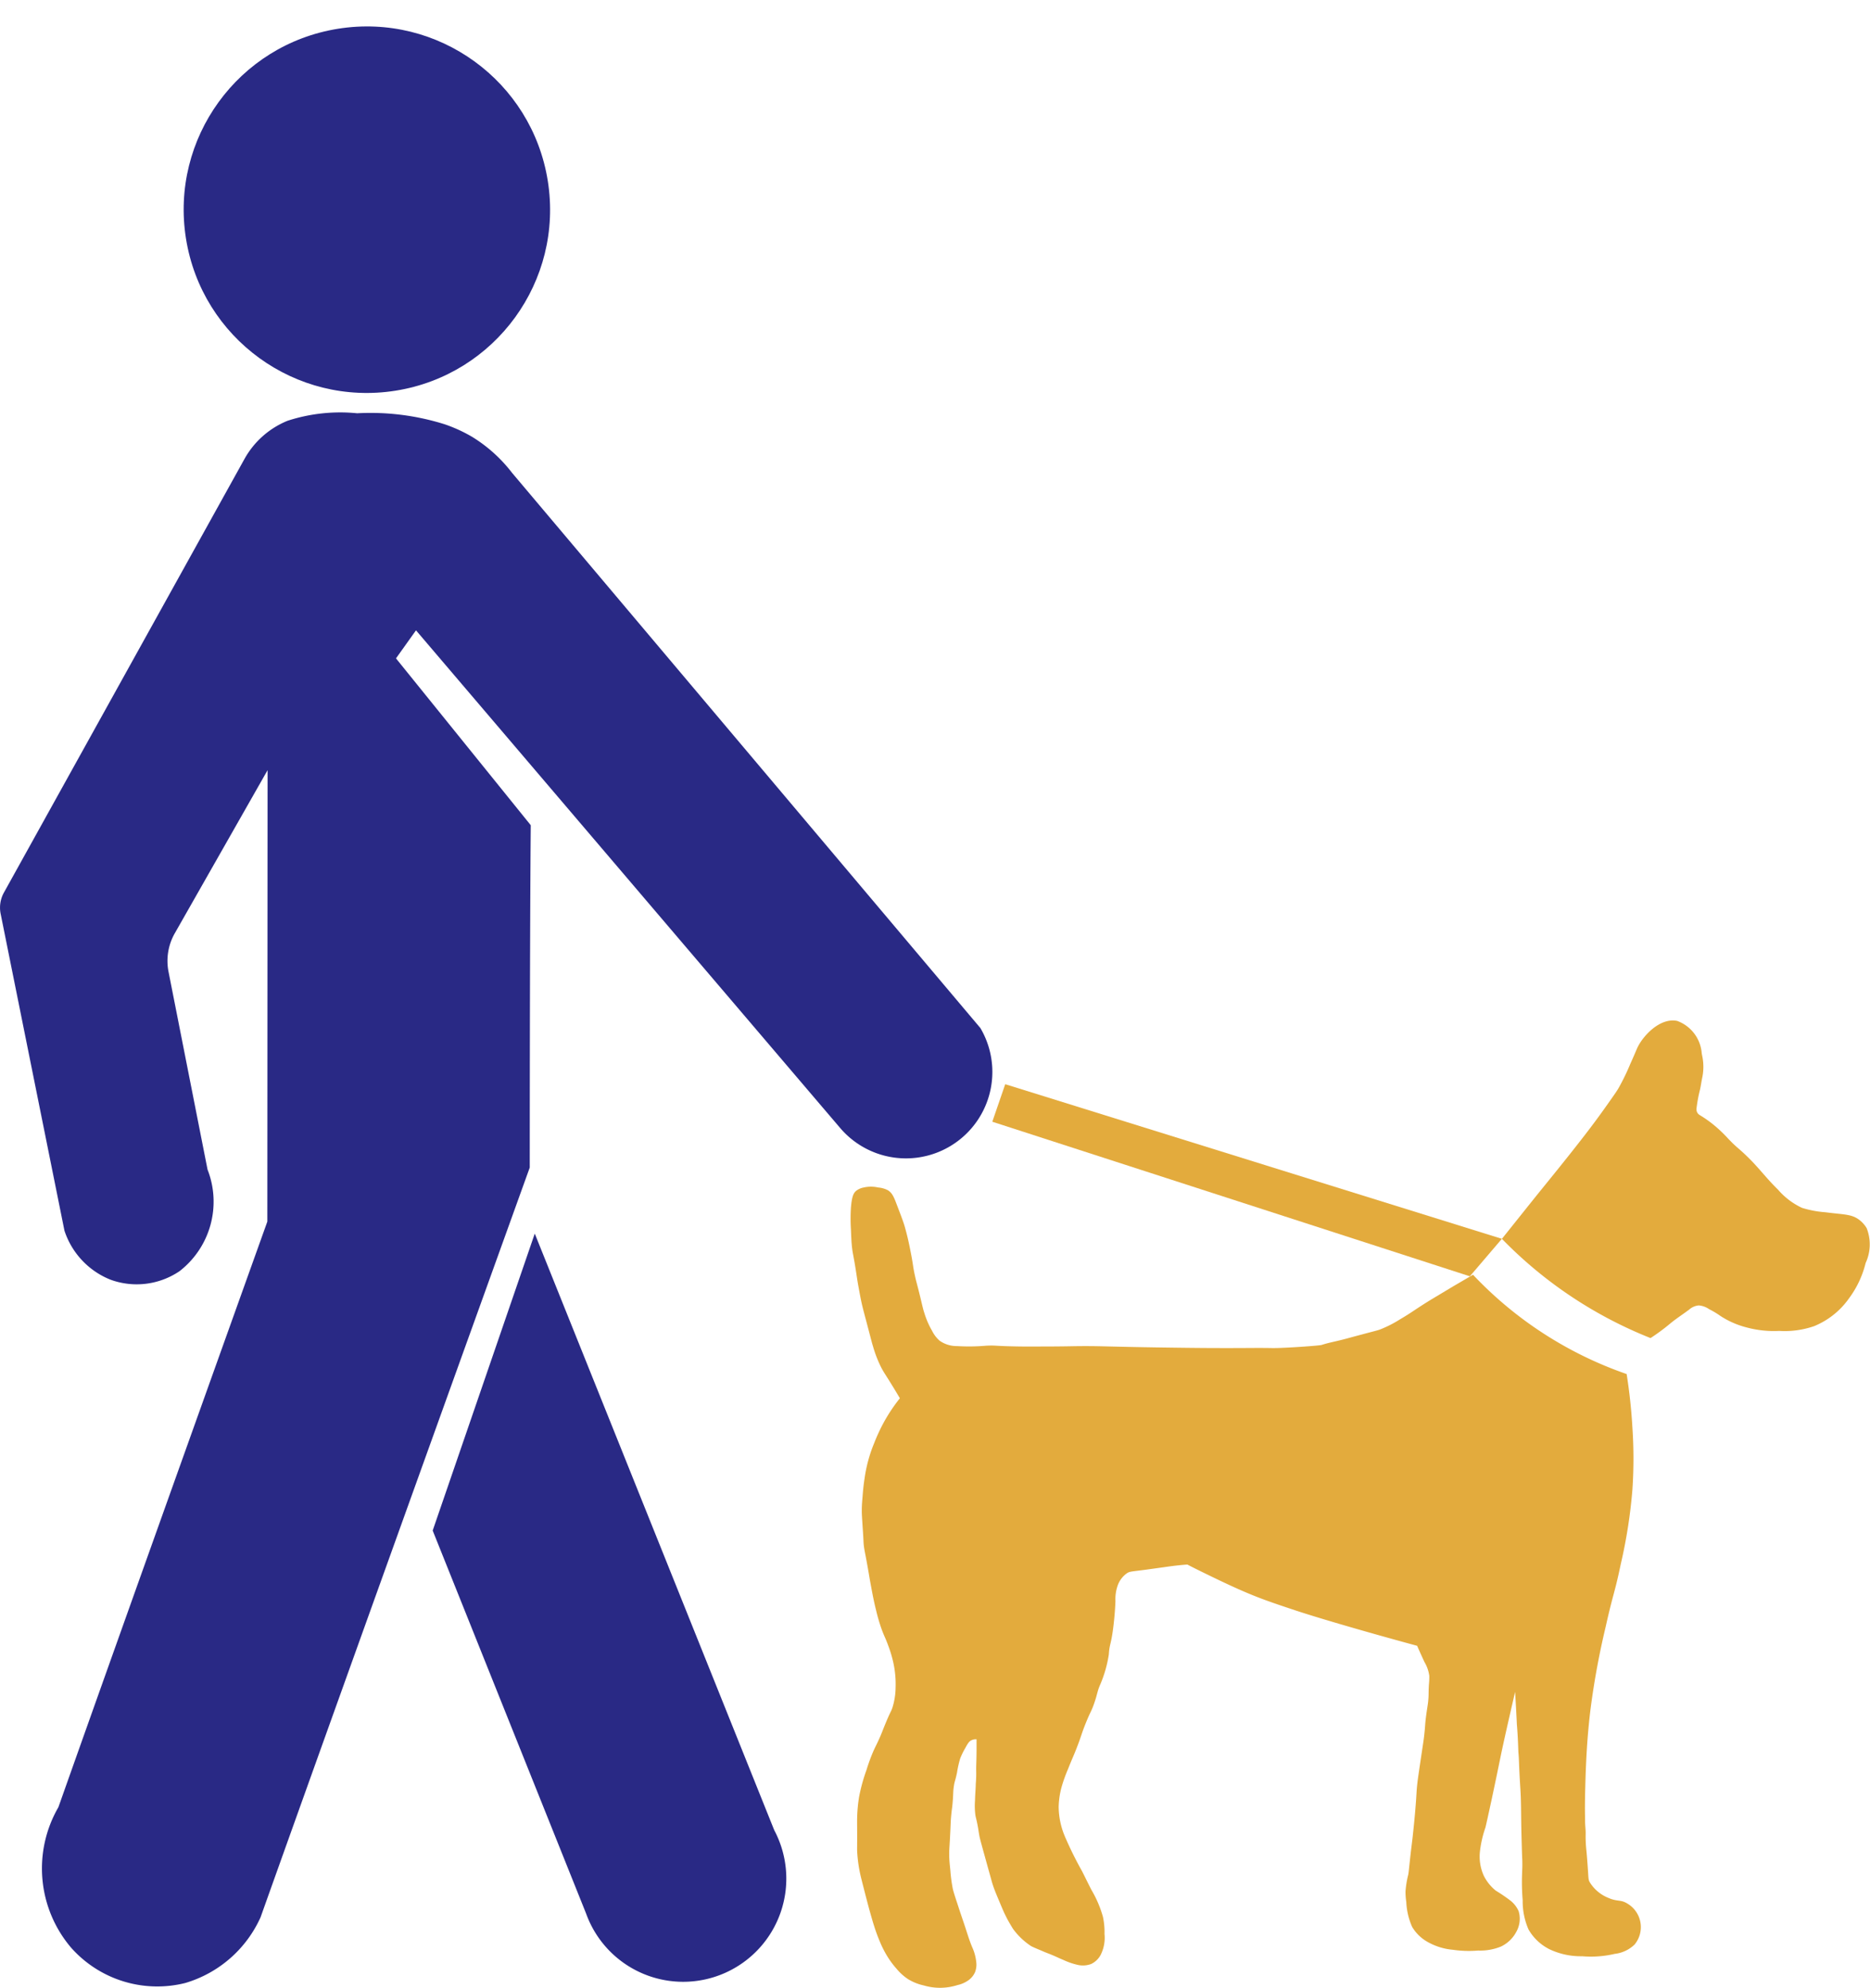 <svg id="NO_limit_icon" xmlns="http://www.w3.org/2000/svg" width="78.316" height="83.219" viewBox="0 0 78.316 83.219">
  <g id="Group_222" data-name="Group 222" transform="translate(35.649 42.731)">
    <path id="Path_211" data-name="Path 211" d="M571.427,511.606l.32-.4c.6-.749.829-1.039,1.3-1.623l.324-.4c1.227-1.509,1.819-2.3,1.953-2.483.043-.057.267-.359.553-.765.229-.325.344-.487.423-.619a9.221,9.221,0,0,0,.5-1.025c.12-.266.214-.487.277-.635.216-.512.961-1.329,1.693-1.172a1.573,1.573,0,0,1,1.026,1.367l.025.124a2.221,2.221,0,0,1-.006.89c-.031.148-.053.309-.088.477a5.941,5.941,0,0,0-.153.828.277.277,0,0,0,.132.252,5.132,5.132,0,0,1,.5.342,5.667,5.667,0,0,1,.684.635c.429.452.419.369.928.879.413.414.711.822,1.172,1.27a3,3,0,0,0,1.007.763,4.4,4.4,0,0,0,.977.183c.8.105,1.109.07,1.441.336a1.2,1.2,0,0,1,.287.33,1.848,1.848,0,0,1-.043,1.459,4.114,4.114,0,0,1-.69,1.471,3.327,3.327,0,0,1-1.465,1.172,3.773,3.773,0,0,1-1.465.2,4.39,4.39,0,0,1-1.367-.146,3.654,3.654,0,0,1-1.107-.489,3.664,3.664,0,0,0-.464-.277.871.871,0,0,0-.431-.155.7.7,0,0,0-.407.179c-.267.2-.55.38-.806.594a8.312,8.312,0,0,1-.806.594,17.889,17.889,0,0,1-6.228-4.159Z" transform="translate(-544.175 -502.47)" fill="#e3ab3d"/>
    <path id="Path_212" data-name="Path 212" d="M478.756,536.443a16.08,16.08,0,0,0,6.434,4.157,22.574,22.574,0,0,1,.242,2.247,19.408,19.408,0,0,1,0,2.589,21.425,21.425,0,0,1-.489,3.126c-.258,1.241-.312,1.19-.635,2.637a32.788,32.788,0,0,0-.635,3.467c-.146,1.21-.179,2.167-.2,2.686-.042,1.32-.028,1.533-.024,1.932,0,.262.03.355.024.607a5.529,5.529,0,0,0,.036.7c.1,1.136.057,1.138.134,1.282a1.618,1.618,0,0,0,.781.659c.386.17.512.058.806.244a1.144,1.144,0,0,1,.293,1.709,1.425,1.425,0,0,1-.83.391,4.362,4.362,0,0,1-1.367.1,3.061,3.061,0,0,1-1.367-.293,2.087,2.087,0,0,1-.879-.83,2.941,2.941,0,0,1-.244-1.221,9.292,9.292,0,0,1-.025-1.123c0-.048.015-.228.01-.474,0-.1-.007-.18-.008-.213-.005-.135-.012-.35-.026-.875-.025-.908-.008-1.362-.049-2-.065-1.017-.048-1.15-.081-1.506-.006-.063-.014-.591-.065-1.18,0-.03-.04-.826-.073-1.355-.266,1.153-.482,2.1-.61,2.722-.087.425-.2.979-.374,1.791-.154.708-.231,1.062-.26,1.172a4.559,4.559,0,0,0-.228.993,1.937,1.937,0,0,0,.163,1.026,1.878,1.878,0,0,0,.5.619,7.121,7.121,0,0,1,.6.407,1.156,1.156,0,0,1,.358.456,1.108,1.108,0,0,1-.1.863,1.4,1.4,0,0,1-.651.619,2.309,2.309,0,0,1-.944.163,4.637,4.637,0,0,1-1.058-.032,2.606,2.606,0,0,1-1.025-.309,1.738,1.738,0,0,1-.684-.651,2.871,2.871,0,0,1-.244-1.042,2.787,2.787,0,0,1-.033-.44,4.034,4.034,0,0,1,.114-.7c.024-.136.019-.134.081-.7.056-.507.058-.486.1-.846.034-.314.085-.775.13-1.351.044-.559.03-.546.065-.879.013-.12.027-.243.146-1.042.115-.769.122-.8.146-1.009.051-.447.029-.427.082-.83s.085-.5.1-.8c.007-.157,0-.235.016-.5a3.234,3.234,0,0,0,.016-.374,1.534,1.534,0,0,0-.2-.57c-.071-.152-.178-.384-.309-.684-1.107-.3-2.036-.563-2.735-.765-1.542-.446-2.181-.656-2.507-.765-.808-.27-1.35-.453-2.067-.765-.586-.254-1.236-.572-1.5-.7-.334-.163-.613-.3-.814-.407-.088.006-.218.016-.374.033-.23.024-.374.045-.635.082-.434.06-.651.091-.83.114-.517.066-.572.061-.684.13a1.058,1.058,0,0,0-.407.553,1.726,1.726,0,0,0-.082.619s-.018.592-.114,1.27c-.079.558-.136.543-.163.96a5.172,5.172,0,0,1-.342,1.221c-.152.338-.121.4-.277.846-.122.346-.142.307-.342.8s-.18.533-.407,1.107c-.136.345-.154.356-.342.83a6.156,6.156,0,0,0-.277.781,3.453,3.453,0,0,0-.114.8,3.239,3.239,0,0,0,.26,1.237,15.12,15.12,0,0,0,.716,1.449c.215.423.026.056.391.781a4.674,4.674,0,0,1,.488,1.139,3.032,3.032,0,0,1,.065.716,1.588,1.588,0,0,1-.163.879.884.884,0,0,1-.391.375.991.991,0,0,1-.6.032,2.931,2.931,0,0,1-.57-.2c-.2-.082-.192-.087-.456-.2-.227-.094-.264-.1-.488-.2-.209-.087-.314-.131-.407-.179a2.914,2.914,0,0,1-.765-.733c-.11-.186-.2-.329-.293-.521-.086-.17-.144-.309-.26-.586-.14-.334-.21-.5-.277-.7-.049-.145-.044-.148-.2-.7-.06-.22-.073-.263-.212-.765-.123-.448-.14-.513-.163-.635-.03-.162-.035-.241-.081-.472s-.061-.249-.082-.374a3.035,3.035,0,0,1-.016-.6c.011-.368.025-.408.033-.716a4.874,4.874,0,0,0,.016-.57c0-.28.011-.263.016-.83,0-.195,0-.354,0-.456a.414.414,0,0,0-.2.033c-.1.042-.156.117-.277.342a2.944,2.944,0,0,0-.212.44,4.53,4.53,0,0,0-.13.586c-.082.381-.1.347-.13.554-.036.228-.02.285-.049.651-.024.3-.036.284-.065.6-.025.279-.016.3-.049.912-.027.5-.035.525-.033.7,0,.216.018.372.049.684a6.4,6.4,0,0,0,.1.749c.013.06.035.157.2.651.092.286.177.536.277.83.113.332.208.672.347.995a1.93,1.93,0,0,1,.155.562.884.884,0,0,1-.047.462.823.823,0,0,1-.26.326,1.236,1.236,0,0,1-.472.212,2.4,2.4,0,0,1-1.416.016,2.133,2.133,0,0,1-.651-.26,2.225,2.225,0,0,1-.488-.439,3.729,3.729,0,0,1-.407-.554,4.4,4.4,0,0,1-.293-.586,6.934,6.934,0,0,1-.244-.667c-.061-.189-.106-.354-.2-.684-.02-.075-.071-.264-.163-.619-.125-.488-.188-.732-.212-.846a5.913,5.913,0,0,1-.13-.961c-.005-.108,0-.078,0-.586,0-.606-.006-.638,0-.83a6.2,6.2,0,0,1,.081-.863,7.267,7.267,0,0,1,.309-1.123,7.464,7.464,0,0,1,.293-.8c.1-.223.131-.261.26-.553.118-.268.122-.306.26-.635.2-.482.217-.451.277-.635a2.882,2.882,0,0,0,.13-.83,4.2,4.2,0,0,0-.081-.977,5.163,5.163,0,0,0-.228-.781c-.126-.349-.173-.392-.293-.733a7.377,7.377,0,0,1-.212-.733c-.092-.364-.144-.638-.228-1.09-.074-.4-.057-.342-.146-.83-.1-.559-.121-.6-.146-.83-.015-.134,0-.08-.049-.781-.026-.413-.034-.493-.033-.667,0-.206.014-.356.033-.586s.036-.443.081-.733a6.07,6.07,0,0,1,.407-1.5,7.654,7.654,0,0,1,.374-.814,7.02,7.02,0,0,1,.7-1.058c-.067-.114-.168-.284-.293-.488-.311-.508-.375-.582-.488-.8a4.972,4.972,0,0,1-.342-.879c-.046-.144-.042-.144-.293-1.091-.115-.433-.138-.52-.179-.7-.065-.288-.1-.509-.146-.749-.072-.409-.065-.433-.146-.911-.078-.459-.089-.461-.114-.668s-.034-.406-.049-.781a7.278,7.278,0,0,1,0-.912c.038-.473.111-.611.212-.7a.724.724,0,0,1,.326-.146,1.356,1.356,0,0,1,.6,0,1.076,1.076,0,0,1,.407.114c.183.111.255.285.374.6.2.522.3.783.358,1.009.108.386.168.687.228.993.111.562.083.557.179.993.062.283.065.243.228.912.1.419.11.471.163.635a3.522,3.522,0,0,0,.326.749,1.35,1.35,0,0,0,.309.407,1.239,1.239,0,0,0,.733.228,8.24,8.24,0,0,0,1.221-.016c.443-.021.318.018,1.416.033.426.006.734,0,1.3,0,.84-.005.9-.015,1.4-.016.574,0,.731.01,1.807.033.924.02,1.63.028,1.986.033.7.009,1.358.017,2.23.016.964,0,1.177-.011,1.84,0,.48.008,1.977-.1,2.067-.13.314-.1.441-.112.916-.232.211-.054.131-.036.712-.191.673-.18.7-.181.83-.228a4.914,4.914,0,0,0,.83-.423c.483-.283.551-.357,1.123-.716.174-.109.173-.106,1.107-.667Z" transform="translate(-452.715 -525.802)" fill="#e3ab3d"/>
  </g>
  <circle id="Ellipse_2" data-name="Ellipse 2" cx="7.669" cy="7.669" r="7.669" transform="matrix(0.988, -0.157, 0.157, 0.988, 6.584, 2.407)" fill="#292985"/>
  <path id="Path_213" data-name="Path 213" d="M297.587,411.769l10.075-18.156a3.623,3.623,0,0,1,1.805-1.6h0a7.132,7.132,0,0,1,2.913-.314,10.368,10.368,0,0,1,3.667.461,6.278,6.278,0,0,1,1.146.524,6.182,6.182,0,0,1,1.676,1.509l19.614,23.246a3.619,3.619,0,0,1-5.867,4.191l-17.77-20.843-.838,1.174,5.644,6.985c-.042,4.778-.042,14.333-.042,14.333s-7.544,20.927-11.274,31.391a5.016,5.016,0,0,1-3.157,2.752,4.823,4.823,0,0,1-4.778-1.481,5.117,5.117,0,0,1-.531-5.881c2.892-8.173,8.75-24.518,8.75-24.518l.01-18.9-3.886,6.829a2.342,2.342,0,0,0-.262,1.611l1.634,8.282a3.682,3.682,0,0,1-1.173,4.254,3.2,3.2,0,0,1-2.892.356,3.326,3.326,0,0,1-1.928-2.053l-2.672-13.265A1.3,1.3,0,0,1,297.587,411.769Z" transform="translate(-297.424 -374.396)" fill="#292985"/>
  <path id="Path_214" data-name="Path 214" d="M376.357,553.754l4.275-12.433L390.662,566.3a4.32,4.32,0,1,1-7.879,3.492Z" transform="translate(-358.236 -489.672)" fill="#292985"/>
  <g id="Group_223" data-name="Group 223" transform="translate(41.563 45.394)">
    <path id="Path_215" data-name="Path 215" d="M498.467,522.113l-20-6.472.541-1.571,20.8,6.473Z" transform="translate(-478.472 -514.07)" fill="#e3ab3d"/>
  </g>
</svg>
